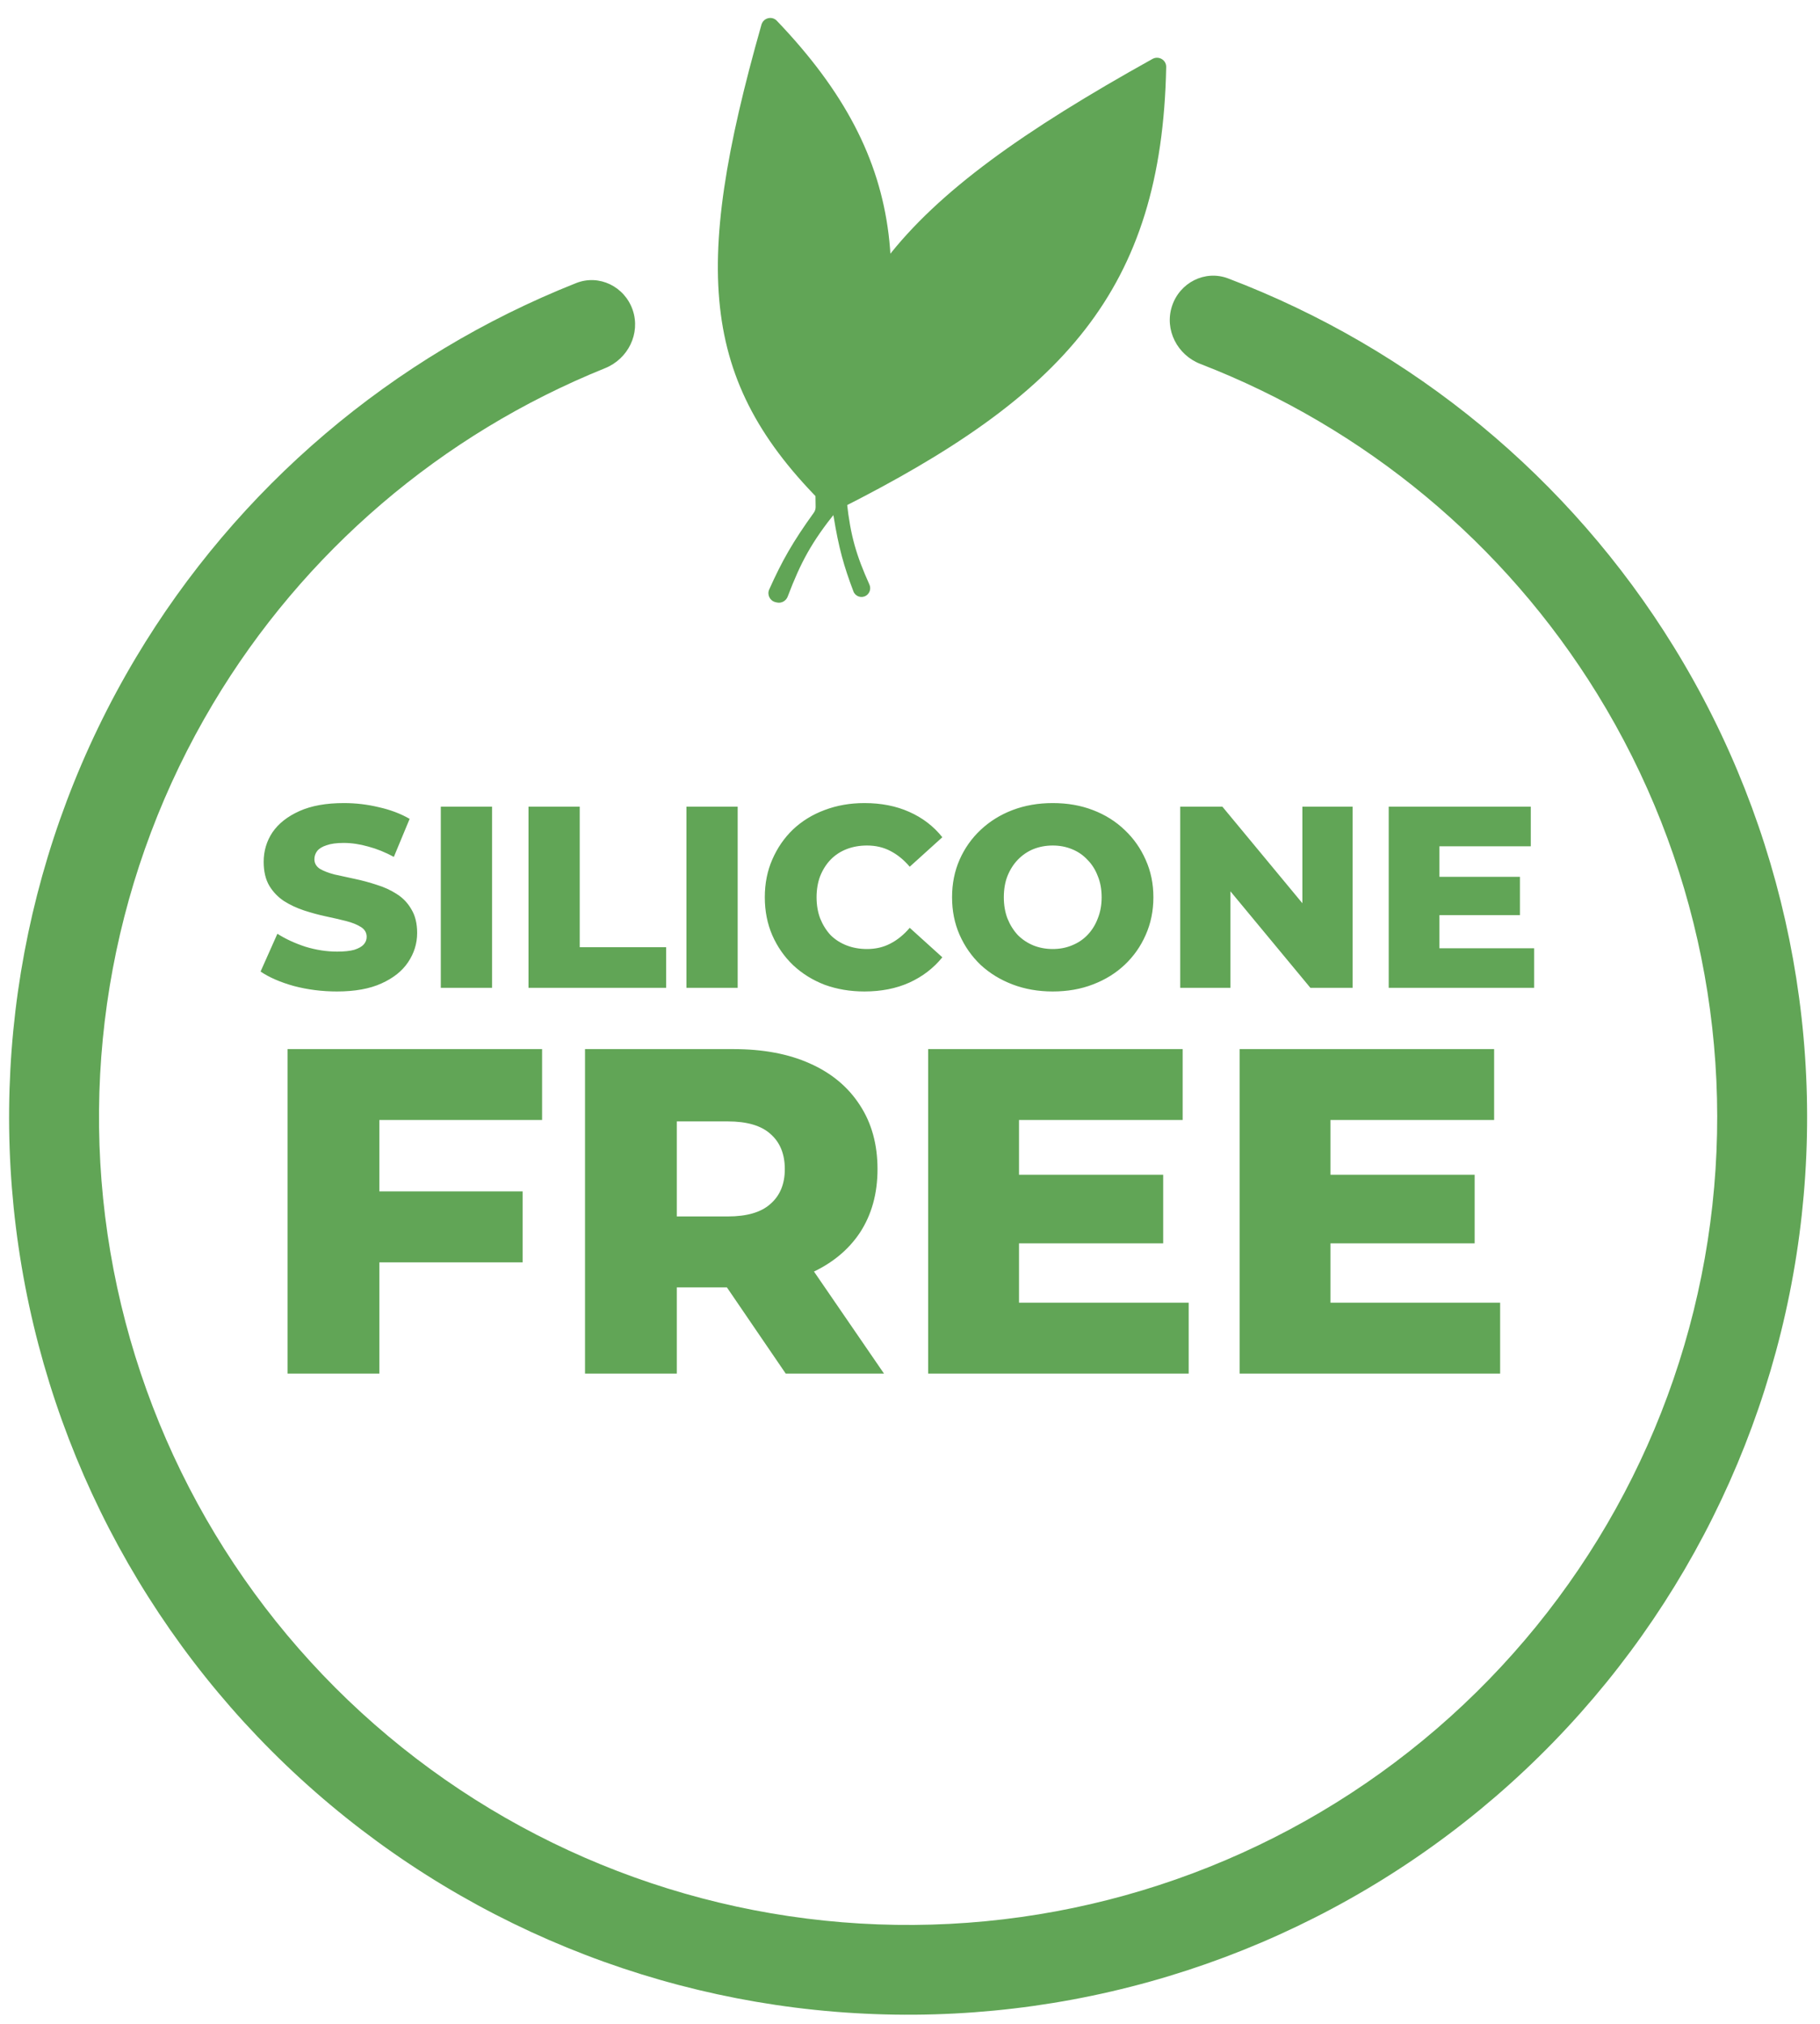 <svg width="107" height="119" viewBox="0 0 107 119" fill="none" xmlns="http://www.w3.org/2000/svg">
<path d="M21.922 70.039H30.725V74.209H21.922V70.039ZM22.304 80.75H16.908V61.673H31.87V65.842H22.304V80.75ZM34.394 80.75V61.673H43.115C44.859 61.673 46.358 61.954 47.611 62.517C48.883 63.081 49.864 63.898 50.555 64.97C51.245 66.024 51.59 67.278 51.59 68.731C51.59 70.167 51.245 71.411 50.555 72.465C49.864 73.501 48.883 74.3 47.611 74.863C46.358 75.408 44.859 75.681 43.115 75.681H37.392L39.79 73.419V80.75H34.394ZM46.194 80.75L41.452 73.8H47.203L51.972 80.75H46.194ZM39.79 73.991L37.392 71.511H42.788C43.914 71.511 44.75 71.266 45.295 70.775C45.858 70.285 46.14 69.603 46.14 68.731C46.14 67.841 45.858 67.15 45.295 66.66C44.75 66.169 43.914 65.924 42.788 65.924H37.392L39.79 63.444V73.991ZM59.528 69.058H68.385V73.092H59.528V69.058ZM59.909 76.58H69.884V80.75H54.568V61.673H69.53V65.842H59.909V76.58ZM77.838 69.058H86.696V73.092H77.838V69.058ZM78.22 76.58H88.195V80.75H72.878V61.673H87.841V65.842H78.22V76.58Z" fill="#61A556"/>
<path d="M19.808 58.285C18.935 58.285 18.093 58.179 17.282 57.966C16.481 57.743 15.827 57.459 15.319 57.114L16.308 54.893C16.785 55.197 17.333 55.45 17.951 55.653C18.58 55.846 19.204 55.942 19.823 55.942C20.239 55.942 20.573 55.907 20.827 55.836C21.08 55.755 21.263 55.653 21.375 55.532C21.496 55.4 21.557 55.248 21.557 55.075C21.557 54.832 21.445 54.639 21.222 54.497C20.999 54.355 20.71 54.238 20.355 54.147C20 54.056 19.605 53.965 19.169 53.873C18.743 53.782 18.311 53.665 17.875 53.523C17.449 53.381 17.059 53.199 16.704 52.976C16.349 52.742 16.06 52.443 15.837 52.078C15.614 51.703 15.502 51.231 15.502 50.663C15.502 50.024 15.675 49.446 16.019 48.929C16.374 48.412 16.902 47.996 17.602 47.681C18.301 47.367 19.174 47.21 20.218 47.21C20.918 47.21 21.603 47.291 22.272 47.453C22.952 47.605 23.555 47.833 24.083 48.138L23.155 50.374C22.647 50.1 22.145 49.897 21.648 49.766C21.151 49.624 20.67 49.553 20.203 49.553C19.787 49.553 19.453 49.598 19.199 49.69C18.945 49.771 18.763 49.882 18.651 50.024C18.54 50.166 18.484 50.328 18.484 50.511C18.484 50.744 18.59 50.932 18.803 51.074C19.027 51.206 19.316 51.317 19.671 51.409C20.036 51.49 20.431 51.576 20.857 51.667C21.293 51.759 21.724 51.875 22.15 52.017C22.587 52.149 22.982 52.332 23.337 52.565C23.692 52.788 23.976 53.087 24.189 53.462C24.412 53.828 24.524 54.289 24.524 54.847C24.524 55.466 24.346 56.039 23.991 56.566C23.646 57.083 23.124 57.499 22.424 57.814C21.735 58.128 20.862 58.285 19.808 58.285ZM25.915 58.072V47.423H28.928V58.072H25.915ZM31.071 58.072V47.423H34.083V55.684H39.164V58.072H31.071ZM40.356 58.072V47.423H43.369V58.072H40.356ZM50.821 58.285C49.98 58.285 49.199 58.153 48.478 57.89C47.769 57.616 47.15 57.23 46.622 56.733C46.105 56.236 45.7 55.653 45.405 54.984C45.111 54.304 44.964 53.559 44.964 52.748C44.964 51.936 45.111 51.196 45.405 50.526C45.7 49.847 46.105 49.258 46.622 48.761C47.15 48.264 47.769 47.884 48.478 47.62C49.199 47.347 49.98 47.21 50.821 47.21C51.805 47.21 52.682 47.382 53.453 47.727C54.234 48.072 54.883 48.569 55.401 49.218L53.484 50.952C53.139 50.547 52.759 50.237 52.343 50.024C51.937 49.811 51.481 49.705 50.974 49.705C50.537 49.705 50.137 49.776 49.772 49.918C49.407 50.06 49.092 50.268 48.828 50.541C48.575 50.805 48.372 51.125 48.22 51.5C48.078 51.875 48.007 52.291 48.007 52.748C48.007 53.204 48.078 53.62 48.22 53.995C48.372 54.37 48.575 54.695 48.828 54.969C49.092 55.232 49.407 55.435 49.772 55.577C50.137 55.719 50.537 55.79 50.974 55.79C51.481 55.79 51.937 55.684 52.343 55.471C52.759 55.258 53.139 54.948 53.484 54.543L55.401 56.277C54.883 56.916 54.234 57.413 53.453 57.768C52.682 58.113 51.805 58.285 50.821 58.285ZM61.891 58.285C61.039 58.285 60.253 58.148 59.533 57.874C58.813 57.601 58.184 57.215 57.647 56.718C57.119 56.211 56.709 55.623 56.414 54.953C56.12 54.284 55.973 53.549 55.973 52.748C55.973 51.946 56.12 51.211 56.414 50.541C56.709 49.872 57.119 49.289 57.647 48.792C58.184 48.285 58.813 47.894 59.533 47.62C60.253 47.347 61.039 47.21 61.891 47.21C62.754 47.21 63.54 47.347 64.249 47.62C64.97 47.894 65.593 48.285 66.121 48.792C66.648 49.289 67.059 49.872 67.353 50.541C67.657 51.211 67.809 51.946 67.809 52.748C67.809 53.549 67.657 54.289 67.353 54.969C67.059 55.638 66.648 56.221 66.121 56.718C65.593 57.215 64.97 57.601 64.249 57.874C63.54 58.148 62.754 58.285 61.891 58.285ZM61.891 55.79C62.297 55.79 62.672 55.719 63.017 55.577C63.372 55.435 63.676 55.232 63.93 54.969C64.194 54.695 64.397 54.37 64.539 53.995C64.691 53.62 64.767 53.204 64.767 52.748C64.767 52.281 64.691 51.865 64.539 51.5C64.397 51.125 64.194 50.805 63.93 50.541C63.676 50.268 63.372 50.06 63.017 49.918C62.672 49.776 62.297 49.705 61.891 49.705C61.486 49.705 61.105 49.776 60.75 49.918C60.406 50.06 60.101 50.268 59.838 50.541C59.584 50.805 59.381 51.125 59.229 51.5C59.087 51.865 59.016 52.281 59.016 52.748C59.016 53.204 59.087 53.62 59.229 53.995C59.381 54.37 59.584 54.695 59.838 54.969C60.101 55.232 60.406 55.435 60.75 55.577C61.105 55.719 61.486 55.79 61.891 55.79ZM69.387 58.072V47.423H71.867L77.74 54.512H76.568V47.423H79.52V58.072H77.04L71.167 50.983H72.339V58.072H69.387ZM84.413 51.546H89.358V53.797H84.413V51.546ZM84.626 55.745H90.195V58.072H81.644V47.423H89.997V49.75H84.626V55.745Z" fill="#61A556"/>
<path d="M68.902 18C69.352 16.615 70.842 15.851 72.204 16.368C83.065 20.498 92.286 28.1 98.403 38.023C104.981 48.696 107.54 61.357 105.621 73.741C103.702 86.125 97.431 97.422 87.93 105.612C78.428 113.801 66.318 118.347 53.766 118.437C41.213 118.526 29.039 114.152 19.422 106.099C9.804 98.046 3.372 86.838 1.277 74.483C-0.819 62.128 1.559 49.432 7.985 38.667C13.959 28.657 23.071 20.925 33.872 16.641C35.226 16.104 36.727 16.847 37.197 18.225C37.668 19.605 36.926 21.099 35.574 21.644C25.962 25.52 17.856 32.436 12.525 41.367C6.742 51.056 4.602 62.483 6.488 73.602C8.374 84.722 14.163 94.809 22.818 102.057C31.474 109.305 42.431 113.241 53.728 113.16C65.025 113.08 75.925 108.988 84.476 101.618C93.027 94.248 98.671 84.08 100.398 72.934C102.125 61.789 99.822 50.394 93.902 40.789C88.444 31.934 80.24 25.134 70.573 21.395C69.213 20.869 68.45 19.386 68.902 18Z" fill="#61A556"/>
<path d="M44.767 1.45C40.62 16.049 41.181 22.685 48.848 30.066C48.934 30.148 48.992 30.259 49.012 30.377C49.31 32.204 49.608 33.276 50.174 34.767C50.287 35.066 50.647 35.185 50.918 35.015C51.137 34.879 51.219 34.6 51.114 34.365C50.345 32.65 50.003 31.511 49.787 29.52C49.778 29.444 49.787 29.364 49.812 29.29C53.868 17.002 53.611 9.522 45.669 1.219C45.383 0.92 44.88 1.052 44.767 1.45Z" fill="#61A556"/>
<path d="M67.758 3.463C52.613 11.893 47.715 17.672 47.952 29.799C47.954 29.918 47.917 30.038 47.848 30.135C46.601 31.867 45.977 32.972 45.223 34.653C45.084 34.964 45.265 35.323 45.597 35.4L45.672 35.417C45.939 35.479 46.21 35.331 46.308 35.075C47.074 33.057 47.715 31.865 49.153 30.077C49.202 30.017 49.264 29.967 49.334 29.932C62.508 23.299 68.305 17.07 68.562 3.939C68.57 3.525 68.12 3.262 67.758 3.463Z" fill="#61A556"/>
</svg>
